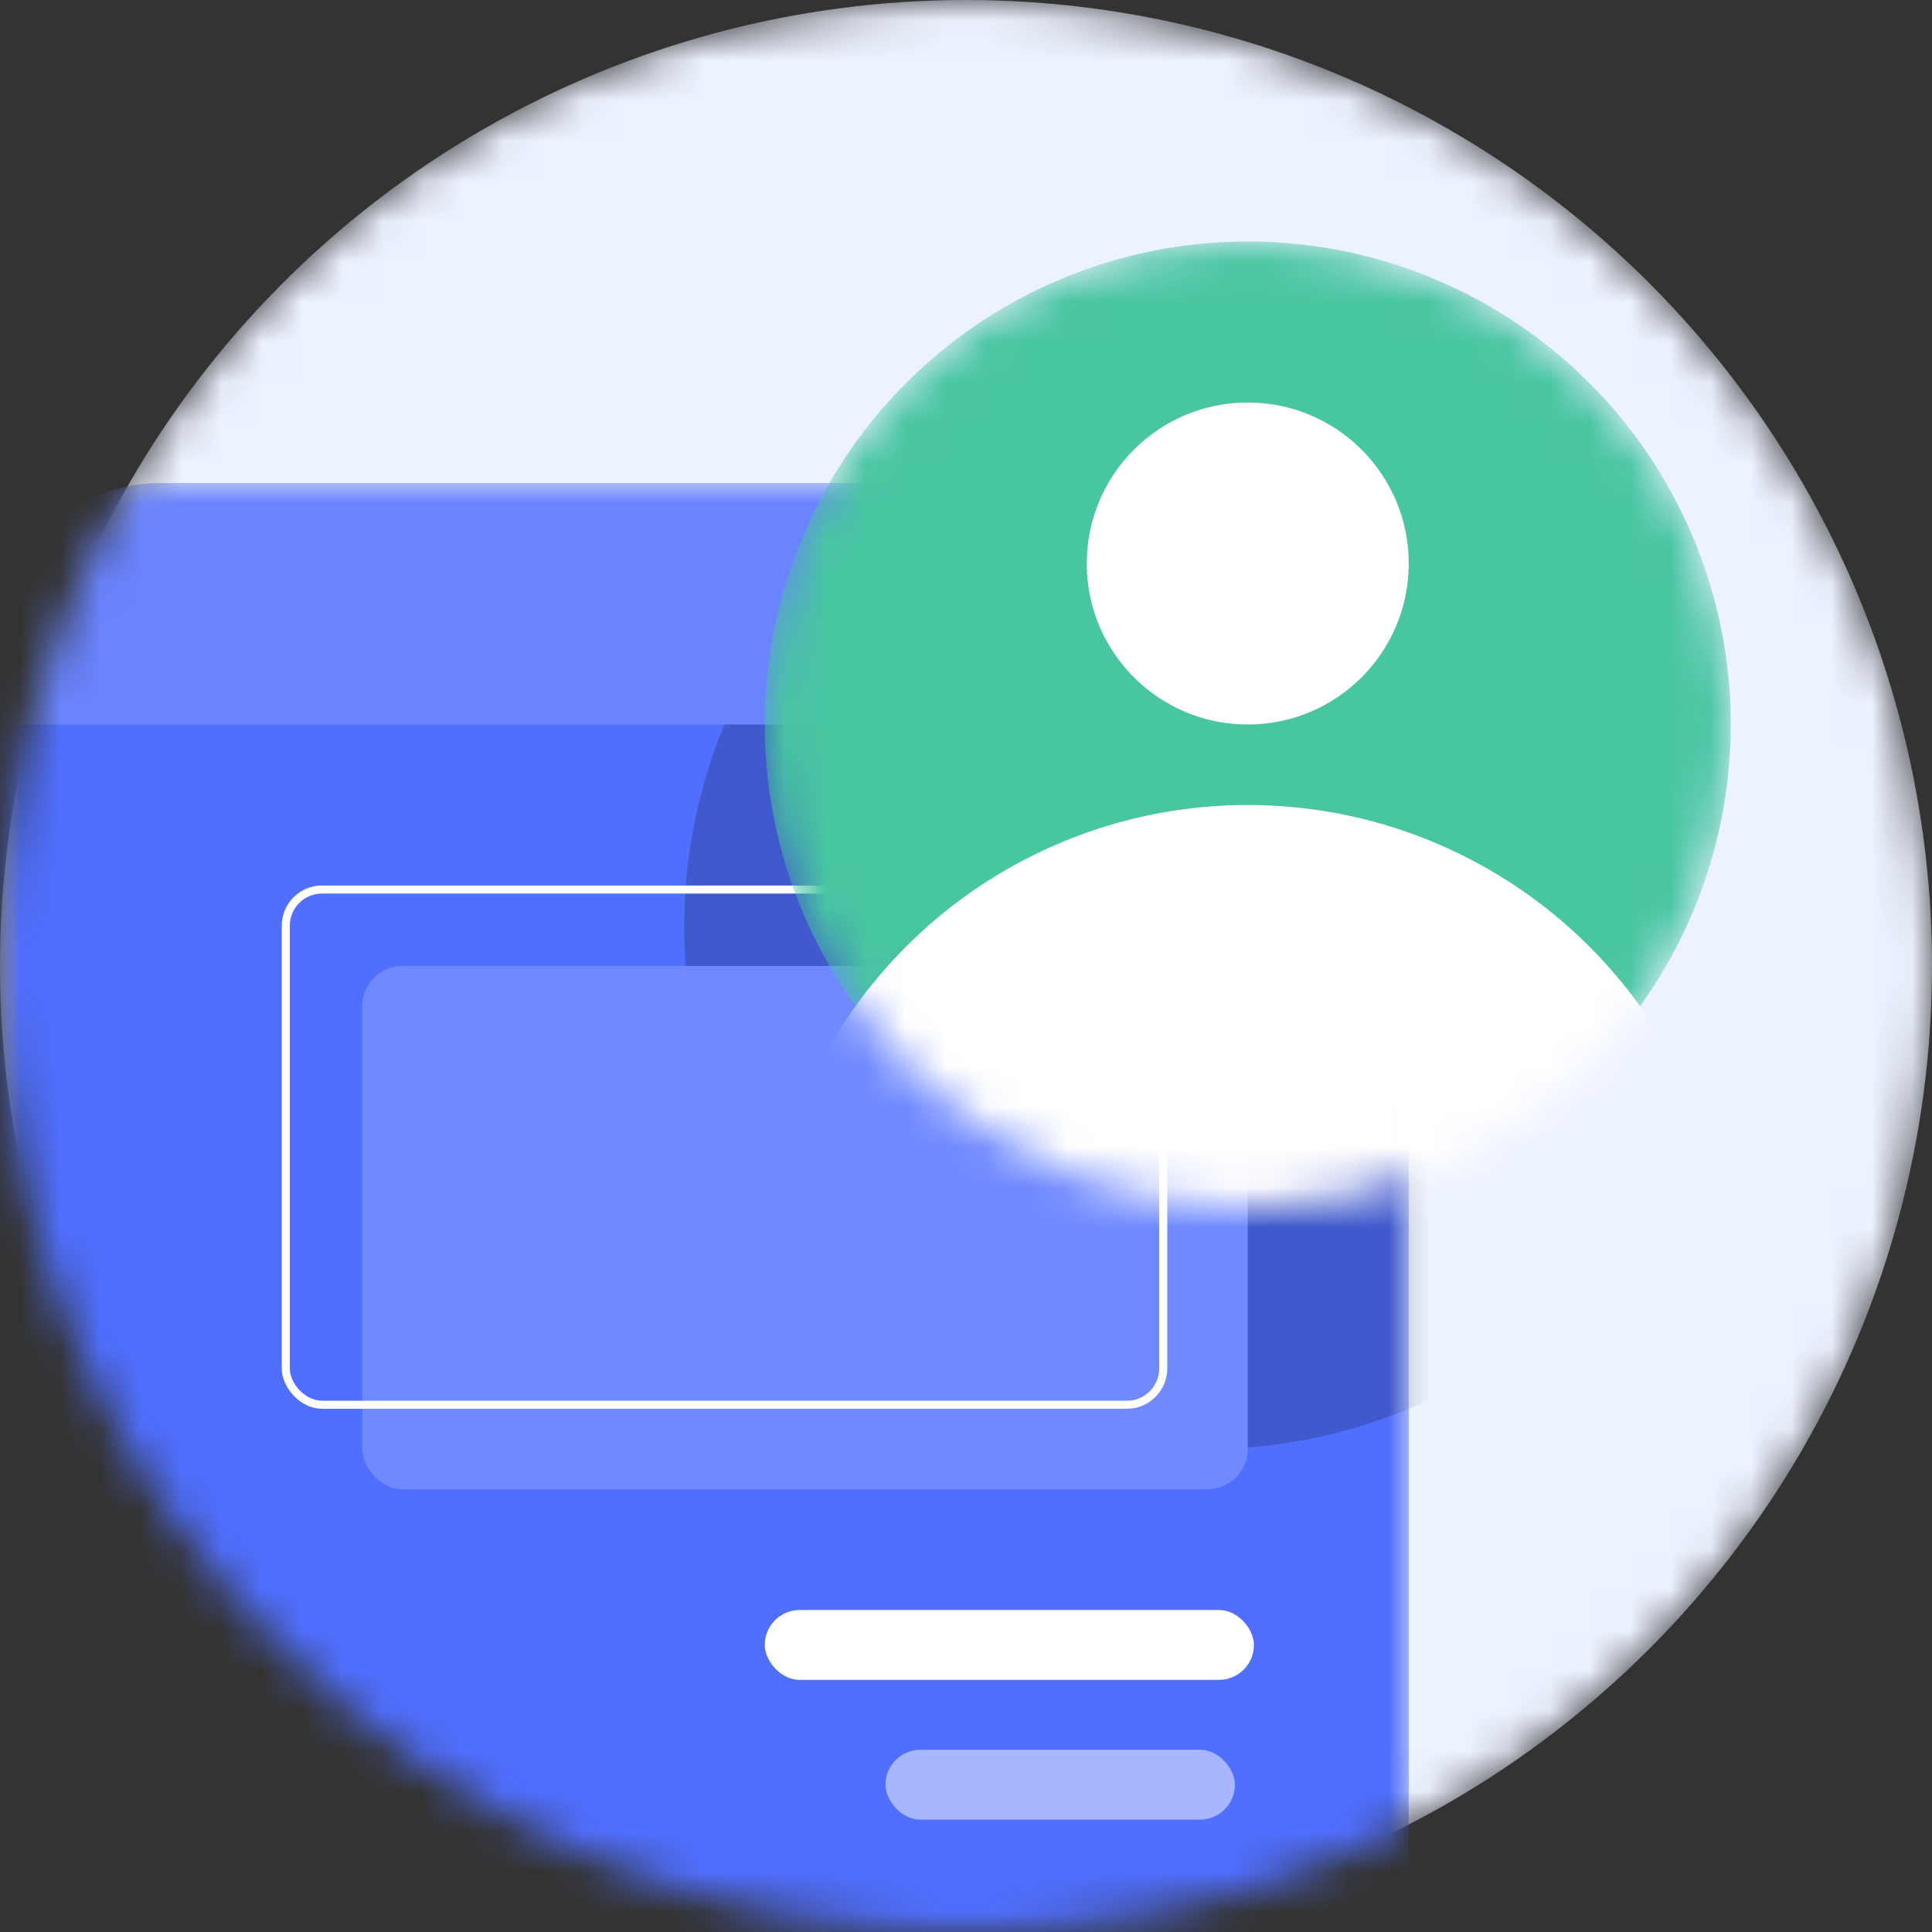 <svg width="48" height="48" viewBox="0 0 48 48" fill="none" xmlns="http://www.w3.org/2000/svg">
<rect x="0" y="0" width="48" height="48" fill="#333333" stroke="none"/>
<g clip-path="url(#clip0_1468_1016)">
<mask id="mask0_1468_1016" style="mask-type:alpha" maskUnits="userSpaceOnUse" x="0" y="0" width="48" height="48">
<circle cx="24" cy="24" r="24" fill="#ECF2FF"/>
</mask>
<g mask="url(#mask0_1468_1016)">
<circle cx="24" cy="24" r="24" fill="#ECF2FF"/>
<mask id="mask1_1468_1016" style="mask-type:alpha" maskUnits="userSpaceOnUse" x="0" y="12" width="35" height="46">
<rect y="12" width="35" height="46" rx="4" fill="#506FFF"/>
</mask>
<g mask="url(#mask1_1468_1016)">
<rect y="12" width="35" height="46" rx="4" fill="#506FFF"/>
<circle opacity="0.2" cx="30" cy="23" r="13" fill="black"/>
<rect x="19" y="40" width="12.153" height="1.736" rx="0.868" fill="white"/>
<rect x="9" y="24" width="22" height="13" rx="1" fill="#6F89FF"/>
<rect x="7.1" y="22.1" width="21.8" height="12.8" rx="0.9" stroke="white" stroke-width="0.2"/>
<rect x="22" y="43.472" width="8.681" height="1.736" rx="0.868" fill="#A7B7FF"/>
<path d="M0 16C0 13.791 1.791 12 4 12H31C33.209 12 35 13.791 35 16V18H0V16Z" fill="#6A84FF"/>
</g>
<mask id="mask2_1468_1016" style="mask-type:alpha" maskUnits="userSpaceOnUse" x="19" y="6" width="24" height="24">
<circle cx="31" cy="18" r="12" fill="#F65D6D"/>
</mask>
<g mask="url(#mask2_1468_1016)">
<circle cx="31" cy="18" r="12" fill="#48C5A1"/>
<circle cx="31" cy="14" r="4" fill="white"/>
<circle cx="31" cy="32" r="12" fill="white"/>
</g>
</g>
</g>
<defs>
<clipPath id="clip0_1468_1016">
<rect width="48" height="48" fill="white"/>
</clipPath>
</defs>
</svg>
